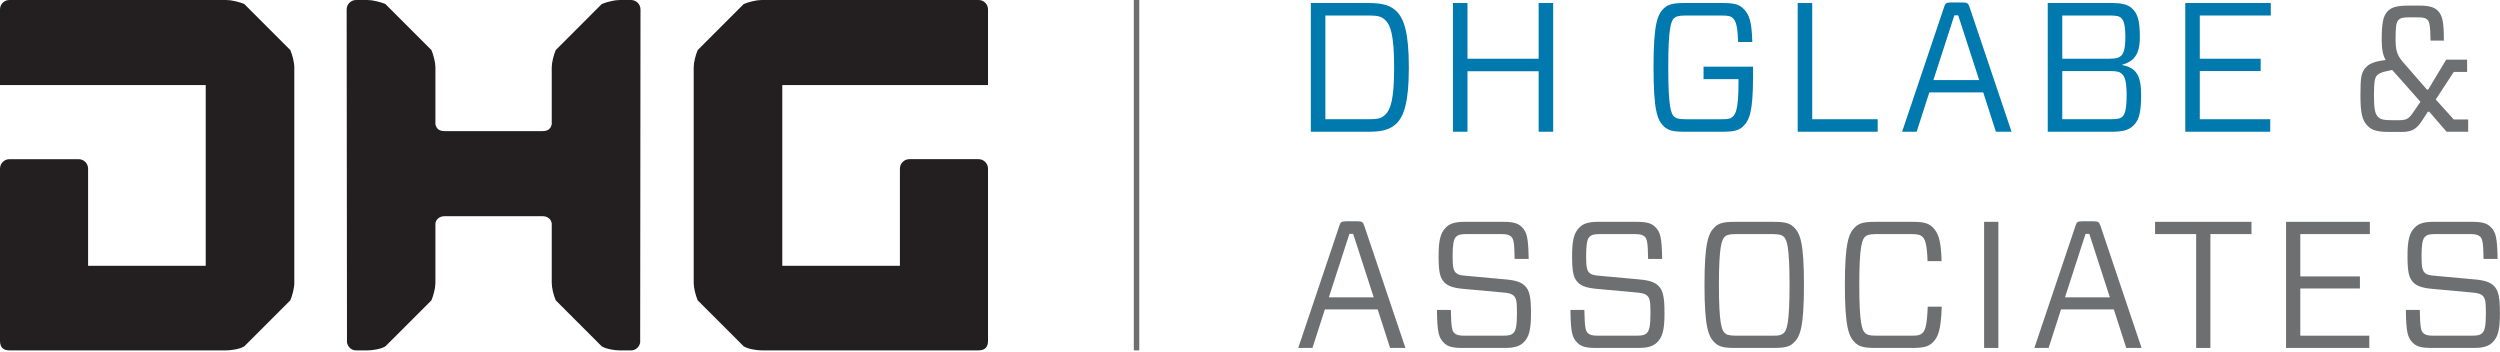 <?xml version="1.0" encoding="UTF-8" standalone="no"?><!DOCTYPE svg PUBLIC "-//W3C//DTD SVG 1.1//EN" "http://www.w3.org/Graphics/SVG/1.1/DTD/svg11.dtd"><svg width="100%" height="100%" viewBox="0 0 1178 166" version="1.1" xmlns="http://www.w3.org/2000/svg" xmlns:xlink="http://www.w3.org/1999/xlink" xml:space="preserve" xmlns:serif="http://www.serif.com/" style="fill-rule:evenodd;clip-rule:evenodd;stroke-linejoin:round;stroke-miterlimit:1.414;"><path d="M652.759,9.475c-1.818,-1.731 -3.553,-2.166 -7.715,-2.166l-20.532,0l0,48.872l20.532,0c4.162,0 5.981,-0.431 7.715,-2.168c2.429,-2.254 4.163,-7.107 4.163,-22.179c0,-15.253 -1.734,-20.106 -4.163,-22.359Zm-7.715,-8.053c6.5,0 9.969,1.125 12.831,3.722c3.716,3.556 5.975,10.309 5.975,26.6c0,16.287 -2.259,23.05 -5.975,26.603c-2.862,2.597 -6.331,3.725 -12.831,3.725l-27.382,0l0,-60.65l27.382,0Z" style="fill:#0079af;fill-rule:nonzero;"/><path d="M731.853,62.072l-6.841,0l0,-28.506l-33.534,0l0,28.506l-6.847,0l0,-60.65l6.847,0l0,26.247l33.534,0l0,-26.247l6.841,0l0,60.65Z" style="fill:#0079af;fill-rule:nonzero;"/><path d="M811.731,1.422c5.463,0 7.628,0.69 9.522,2.422c3.125,2.944 4.169,6.412 4.431,15.947l-6.671,0c-0.263,-7.197 -0.96,-9.794 -2.435,-11.182c-0.865,-0.865 -1.822,-1.3 -5.459,-1.3l-16.807,0c-3.643,0 -4.674,0.522 -5.543,1.3c-1.385,1.388 -2.685,4.507 -2.685,23.135c0,18.631 1.3,21.753 2.685,23.134c0.869,0.781 1.9,1.303 5.543,1.303l16.807,0c3.637,0.085 4.594,-0.522 5.459,-1.303c1.391,-1.381 2.6,-4.072 2.6,-15.684l0,-1.903l-16.465,0l0,-5.891l23.312,0l0,4.85c0,16.291 -1.647,20.447 -4.772,23.394c-1.894,1.734 -4.059,2.428 -9.522,2.428l-18.109,0c-5.463,0 -7.628,-0.694 -9.534,-2.428c-3.125,-2.947 -4.944,-7.366 -4.944,-27.9c0,-20.535 1.819,-24.956 4.944,-27.9c1.906,-1.732 4.071,-2.422 9.625,-2.422l18.018,0Z" style="fill:#0079af;fill-rule:nonzero;"/><path d="M853.919,56.181l30.847,0l0,5.891l-37.694,0l0,-60.65l6.847,0l0,54.759Z" style="fill:#0079af;fill-rule:nonzero;"/><path d="M911.009,37.725l21.579,0l-9.882,-30.497l-1.812,0l-9.885,30.497Zm23.482,5.806l-25.391,0l-5.969,18.541l-6.853,0l19.756,-58.66c0.519,-1.818 1.038,-2.253 3.297,-2.253l5.463,0c2.159,0 2.684,0.435 3.281,2.253l19.766,58.66l-7.375,0l-5.975,-18.541Z" style="fill:#0079af;fill-rule:nonzero;"/><path d="M999.994,34.956c-1.05,-1.043 -2.35,-1.481 -5.547,-1.481l-22.706,0l0,22.706l22.79,0c3.041,0 4.503,-0.262 5.547,-1.215c0.953,-0.953 1.991,-2.688 1.991,-10.05c0,-6.847 -0.947,-8.841 -2.075,-9.96Zm-6.066,-7.287c3.203,0 4.503,-0.428 5.541,-1.382c1.037,-1.04 1.997,-2.862 1.997,-8.925c0,-5.896 -0.869,-7.799 -1.913,-8.837c-0.95,-0.953 -2.422,-1.216 -5.54,-1.216l-22.272,0l0,20.36l22.187,0Zm-29.034,-26.247l30.334,0c4.503,0 7.353,0.69 9.356,2.506c2.51,2.344 3.722,5.375 3.722,13.519c0,8.581 -3.031,11.525 -8.403,13.087l0,0.085c6.584,1.3 9.009,4.769 9.009,14.212c0,9.703 -1.562,12.391 -3.896,14.553c-1.91,1.91 -5.113,2.688 -9.447,2.688l-30.675,0l0,-60.65Z" style="fill:#0079af;fill-rule:nonzero;"/><path d="M1069.73,62.072l-40.028,0l0,-60.65l40.287,0l0,5.887l-33.446,0l0,20.36l28.687,0l0,5.806l-28.687,0l0,22.706l33.187,0l0,5.891Z" style="fill:#0079af;fill-rule:nonzero;"/><path d="M1120.56,55.112c1.107,1.1 2.553,1.526 6.46,1.526l3.478,0c3.215,0 4.418,-0.591 6.281,-3.226l3.734,-5.434c-4.84,-5.603 -11.034,-12.39 -13.331,-15.025l-2.631,0.594c-1.953,0.34 -3.563,1.022 -4.503,1.953c-0.928,1.022 -1.441,2.634 -1.441,9.341c0,6.621 0.513,8.825 1.953,10.271Zm18.591,-46.95l-3.9,0c-2.978,0 -4.241,0.344 -5.097,1.279c-1.103,1.103 -1.359,3.053 -1.359,9.506c0,3.056 0.428,5.266 1.018,6.534c0.513,1.36 1.613,2.803 3.4,4.841l10.35,11.884l0.6,0l8.491,-14.094l9.85,0l0,5.775l-6.281,0l-8.497,12.988l8.497,9.422l6.781,0l0,5.775l-10.181,0l-8.147,-9.422l-0.685,0l-2.8,4.331c-2.459,3.732 -4.662,5.175 -9.34,5.175l-6.194,0c-5.175,0 -7.897,-0.678 -10.016,-2.803c-2.637,-2.631 -3.4,-6.278 -3.4,-14.512c0,-8.578 0.335,-10.954 2.888,-13.416c1.353,-1.444 4.078,-2.547 8.403,-3.056l0.594,-0.085c-1.269,-2.209 -1.869,-5.006 -1.869,-9.422c0,-8.318 0.684,-11.375 2.888,-13.668c1.875,-1.869 4.497,-2.547 9.593,-2.547l5.513,0c4.09,0 6.712,0.678 8.325,2.294c2.381,2.29 2.972,5.518 2.972,14.175l-6.281,0c-0.091,-7.047 -0.513,-8.832 -1.447,-9.76c-0.847,-0.934 -2.203,-1.194 -4.669,-1.194Z" style="fill:#6d6f71;fill-rule:nonzero;"/><path d="M626.159,140.1l21.138,0l-9.681,-29.891l-1.782,0l-9.675,29.891Zm23.003,5.681l-24.878,0l-5.853,18.166l-6.7,0l19.347,-57.469c0.513,-1.791 1.019,-2.212 3.231,-2.212l5.344,0c2.125,0 2.638,0.421 3.231,2.212l19.354,57.469l-7.222,0l-5.854,-18.166Z" style="fill:#6d6f71;fill-rule:nonzero;"/><path d="M717.925,161.322c-1.691,1.697 -4.156,2.625 -8.653,2.625l-20.288,0c-4.418,0 -6.887,-0.591 -8.662,-2.466c-2.294,-2.29 -3.15,-4.659 -3.222,-15.44l6.531,0c0.169,8.315 0.597,9.85 1.616,10.865c0.85,0.841 1.947,1.269 4.756,1.269l18.25,0c2.794,0 3.985,-0.341 4.925,-1.353c1.097,-1.106 1.609,-3.481 1.609,-9.172c0,-5.513 -0.256,-7.047 -1.531,-8.325c-0.934,-0.847 -2.037,-1.266 -5.259,-1.522l-18.6,-1.7c-4.663,-0.422 -7.128,-1.353 -8.738,-2.965c-2.125,-2.129 -2.796,-4.844 -2.796,-12.488c0,-7.297 0.85,-10.947 3.471,-13.494c1.619,-1.697 4.169,-2.631 8.575,-2.631l18.422,0c4.419,0 6.966,0.591 8.741,2.463c2.387,2.375 3.062,4.837 3.234,15.024l-6.622,0c-0.084,-7.64 -0.506,-9.34 -1.525,-10.44c-0.94,-0.85 -2.047,-1.275 -4.756,-1.275l-16.472,0c-2.797,0 -3.906,0.34 -4.922,1.356c-1.109,1.194 -1.537,3.825 -1.537,8.916c0,5.347 0.35,6.793 1.537,7.981c0.929,0.931 2.035,1.187 5.263,1.444l18.591,1.7c4.499,0.425 7.043,1.356 8.656,2.965c2.122,2.128 2.887,5.016 2.887,12.907c0,7.896 -0.934,11.287 -3.481,13.756Z" style="fill:#6d6f71;fill-rule:nonzero;"/><path d="M780.828,161.322c-1.69,1.697 -4.15,2.625 -8.647,2.625l-20.293,0c-4.422,0 -6.882,-0.591 -8.663,-2.466c-2.287,-2.29 -3.144,-4.659 -3.222,-15.44l6.538,0c0.168,8.315 0.59,9.85 1.609,10.865c0.85,0.841 1.947,1.269 4.756,1.269l18.253,0c2.797,0 3.982,-0.341 4.922,-1.353c1.097,-1.106 1.616,-3.481 1.616,-9.172c0,-5.513 -0.256,-7.047 -1.531,-8.325c-0.935,-0.847 -2.038,-1.266 -5.263,-1.522l-18.597,-1.7c-4.668,-0.422 -7.128,-1.353 -8.747,-2.965c-2.122,-2.129 -2.793,-4.844 -2.793,-12.488c0,-7.297 0.846,-10.947 3.478,-13.494c1.612,-1.697 4.162,-2.631 8.568,-2.631l18.429,0c4.418,0 6.962,0.591 8.74,2.463c2.385,2.375 3.063,4.837 3.235,15.024l-6.629,0c-0.09,-7.64 -0.506,-9.34 -1.521,-10.44c-0.938,-0.85 -2.05,-1.275 -4.76,-1.275l-16.472,0c-2.796,0 -3.9,0.34 -4.922,1.356c-1.109,1.194 -1.531,3.825 -1.531,8.916c0,5.347 0.341,6.793 1.531,7.981c0.929,0.931 2.041,1.187 5.263,1.444l18.597,1.7c4.5,0.425 7.044,1.356 8.656,2.965c2.122,2.128 2.881,5.016 2.881,12.907c0,7.896 -0.928,11.287 -3.481,13.756Z" style="fill:#6d6f71;fill-rule:nonzero;"/><path d="M812.672,156.906c0.844,0.76 1.859,1.269 5.422,1.269l16.99,0c3.563,0.091 4.575,-0.509 5.432,-1.269c1.44,-1.359 2.715,-4.422 2.715,-22.665c0,-18.257 -1.275,-21.313 -2.715,-22.669c-0.857,-0.769 -1.869,-1.275 -5.432,-1.275l-16.99,0c-3.563,0 -4.578,0.506 -5.422,1.275c-1.366,1.356 -2.725,4.412 -2.725,22.669c0,18.243 1.359,21.306 2.725,22.665Zm23.087,-52.381c5.441,0 7.55,0.678 9.341,2.378c3.131,2.881 4.925,7.213 4.925,27.338c0,20.115 -1.794,24.446 -4.925,27.334c-1.791,1.7 -3.9,2.372 -9.341,2.372l-18.337,0c-5.35,0 -7.475,-0.672 -9.341,-2.372c-3.059,-2.888 -4.925,-7.219 -4.925,-27.334c0,-20.125 1.866,-24.457 4.925,-27.338c1.866,-1.7 3.991,-2.378 9.341,-2.378l18.337,0Z" style="fill:#6d6f71;fill-rule:nonzero;"/><path d="M910.469,161.575c-1.869,1.7 -3.994,2.372 -9.335,2.372l-17.584,0c-5.347,0 -7.463,-0.672 -9.331,-2.372c-3.06,-2.888 -4.919,-7.219 -4.919,-27.334c0,-20.125 1.859,-24.457 4.919,-27.338c1.868,-1.7 3.984,-2.378 9.331,-2.378l17.584,0c5.341,0 7.466,0.678 9.335,2.378c2.793,2.631 4.162,6.113 4.406,16.131l-6.616,0c-0.256,-8.068 -1.184,-10.278 -2.381,-11.462c-0.85,-0.769 -1.869,-1.275 -5.425,-1.275l-16.219,0c-3.568,0 -4.59,0.506 -5.437,1.275c-1.356,1.356 -2.71,4.412 -2.71,22.669c0,18.243 1.354,21.306 2.71,22.665c0.847,0.76 1.869,1.269 5.437,1.269l16.219,0c3.556,0.091 4.575,-0.509 5.425,-1.269c1.197,-1.19 2.125,-3.231 2.459,-12.397l6.622,0c-0.421,11.291 -1.697,14.432 -4.49,17.066Z" style="fill:#6d6f71;fill-rule:nonzero;"/><rect x="934.912" y="104.525" width="6.713" height="59.422" style="fill:#6d6f71;fill-rule:nonzero;"/><path d="M973.028,140.1l21.138,0l-9.682,-29.891l-1.781,0l-9.675,29.891Zm23.003,5.681l-24.875,0l-5.85,18.166l-6.706,0l19.353,-57.469c0.506,-1.791 1.016,-2.212 3.225,-2.212l5.347,0c2.122,0 2.641,0.421 3.234,2.212l19.347,57.469l-7.215,0l-5.86,-18.166Z" style="fill:#6d6f71;fill-rule:nonzero;"/><path d="M1041.54,110.297l0,53.65l-6.71,0l0,-53.65l-19.359,0l0,-5.772l45.428,0l0,5.772l-19.359,0Z" style="fill:#6d6f71;fill-rule:nonzero;"/><path d="M1116.42,163.947l-39.228,0l0,-59.422l39.478,0l0,5.772l-32.769,0l0,19.953l28.094,0l0,5.684l-28.094,0l0,22.241l32.519,0l0,5.772Z" style="fill:#6d6f71;fill-rule:nonzero;"/><path d="M1174.48,161.322c-1.691,1.697 -4.15,2.625 -8.65,2.625l-20.294,0c-4.412,0 -6.878,-0.591 -8.653,-2.466c-2.297,-2.29 -3.15,-4.659 -3.228,-15.44l6.534,0c0.172,8.315 0.594,9.85 1.613,10.865c0.847,0.841 1.953,1.269 4.759,1.269l18.25,0c2.797,0 3.988,-0.341 4.925,-1.353c1.1,-1.106 1.613,-3.481 1.613,-9.172c0,-5.513 -0.257,-7.047 -1.532,-8.325c-0.934,-0.847 -2.037,-1.266 -5.262,-1.522l-18.597,-1.7c-4.669,-0.422 -7.128,-1.353 -8.741,-2.965c-2.121,-2.129 -2.8,-4.844 -2.8,-12.488c0,-7.297 0.847,-10.947 3.479,-13.494c1.612,-1.697 4.162,-2.631 8.575,-2.631l18.422,0c4.418,0 6.962,0.591 8.74,2.463c2.385,2.375 3.063,4.837 3.235,15.024l-6.622,0c-0.094,-7.64 -0.51,-9.34 -1.528,-10.44c-0.938,-0.85 -2.044,-1.275 -4.754,-1.275l-16.475,0c-2.8,0 -3.906,0.34 -4.925,1.356c-1.103,1.194 -1.531,3.825 -1.531,8.916c0,5.347 0.347,6.793 1.531,7.981c0.935,0.931 2.038,1.187 5.263,1.444l18.597,1.7c4.497,0.425 7.043,1.356 8.653,2.965c2.125,2.128 2.887,5.016 2.887,12.907c0,7.896 -0.928,11.287 -3.484,13.756Z" style="fill:#6d6f71;fill-rule:nonzero;"/><rect x="534.253" y="0" width="2.572" height="165.1" style="fill:#6d6f71;fill-rule:nonzero;"/><path d="M138.091,27.597c-0.397,-1.566 -0.825,-2.903 -1.3,-4.006l-21.694,-21.7c-1.103,-0.469 -2.481,-0.904 -4.128,-1.3c-1.653,-0.391 -3.107,-0.591 -4.369,-0.591l-20.278,0l-67.216,0l-14.625,0c-1.265,0 -2.322,0.434 -3.184,1.3c-0.869,0.869 -1.297,1.928 -1.297,3.181l0,35.613l96.938,0l0,85.147l-22.644,0l-11.556,0l-21.229,0l0,-18.869l0,-26.922c-0.012,-2.45 -1.99,-4.425 -4.437,-4.45l-32.635,0c-2.453,0.019 -4.437,2.012 -4.437,4.469l0,81.147c0,2.99 1.494,4.484 4.481,4.484l102.119,0c1.262,0 2.716,-0.156 4.369,-0.475c1.647,-0.309 3.025,-0.781 4.128,-1.416l21.694,-21.693c0.475,-1.107 0.903,-2.441 1.3,-4.013c0.387,-1.566 0.587,-2.981 0.587,-4.247l0,-6.365l0,-86.797l0,-8.253c0,-1.257 -0.2,-2.672 -0.587,-4.244Zm188.778,4.244l0,101.415c0,1.266 0.203,2.681 0.59,4.247c0.397,1.572 0.825,2.906 1.3,4.013l21.697,21.693c1.1,0.635 2.475,1.107 4.122,1.416c1.656,0.319 3.109,0.475 4.369,0.475l102.122,0c2.99,0 4.481,-1.494 4.481,-4.484l0,-20.05l0,-61.097c-0.006,-2.457 -1.984,-4.45 -4.438,-4.469l-32.64,0c-2.447,0.025 -4.419,2 -4.434,4.45l0,45.791l-21.229,0l-11.553,0l-22.64,0l0,-17.453l0,-42.222l0,-25.472l96.934,0l0,-16.035l0,-19.578c0,-1.253 -0.428,-2.312 -1.297,-3.181c-0.862,-0.866 -1.922,-1.3 -3.184,-1.3l-14.625,0l-67.216,0l-20.281,0c-1.26,0 -2.713,0.2 -4.369,0.591c-1.647,0.396 -3.022,0.831 -4.122,1.3l-21.697,21.7c-0.475,1.103 -0.903,2.44 -1.3,4.006c-0.387,1.572 -0.59,2.987 -0.59,4.244Zm-25.069,-27.388l-0.15,156.941c-0.369,2.081 -2.1,3.697 -4.288,3.712l-0.065,0c-0.038,0 -0.072,-0.028 -0.11,-0.028l0,0.028l-5.131,0c-1.262,0 -2.715,-0.153 -4.365,-0.475c-1.65,-0.312 -3.025,-0.784 -4.129,-1.415l-21.696,-21.694c-0.472,-1.097 -0.903,-2.444 -1.3,-4.01c-0.388,-1.571 -0.588,-2.987 -0.588,-4.24l0,-6.372l0,-21.669c-0.169,-0.844 -0.487,-1.597 -1.128,-2.175c-0.863,-0.787 -1.922,-1.184 -3.188,-1.184l-46.181,0c-1.265,0 -2.322,0.397 -3.184,1.184c-0.641,0.578 -0.969,1.331 -1.128,2.175l0,28.041c0,1.253 -0.2,2.669 -0.594,4.24c-0.394,1.566 -0.822,2.913 -1.294,4.01l-21.7,21.694c-1.1,0.631 -2.475,1.103 -4.122,1.415c-1.656,0.322 -3.106,0.475 -4.368,0.475l-5.132,0l0,-0.028c-0.04,0 -0.072,0.028 -0.115,0.028l-0.066,0c-2.181,-0.015 -3.912,-1.631 -4.281,-3.712l-0.156,-156.941c0.015,-2.462 2.012,-4.45 4.468,-4.45l5.282,0c1.262,0 2.712,0.2 4.368,0.594c1.647,0.394 3.022,0.828 4.122,1.294l21.7,21.703c0.472,1.103 0.9,2.44 1.294,4.012c0.394,1.569 0.594,2.991 0.594,4.244l0,26.625c0.381,2.162 1.769,3.303 4.312,3.303l46.181,0c2.538,0 3.935,-1.141 4.316,-3.303l0,-18.366l0,-8.259c0,-1.253 0.2,-2.675 0.588,-4.244c0.397,-1.572 0.828,-2.909 1.3,-4.012l21.696,-21.703c1.104,-0.466 2.479,-0.9 4.129,-1.294c1.65,-0.394 3.103,-0.594 4.365,-0.594l5.278,0c2.46,0 4.453,1.988 4.466,4.45Z" style="fill:#231f20;fill-rule:nonzero;"/></svg>